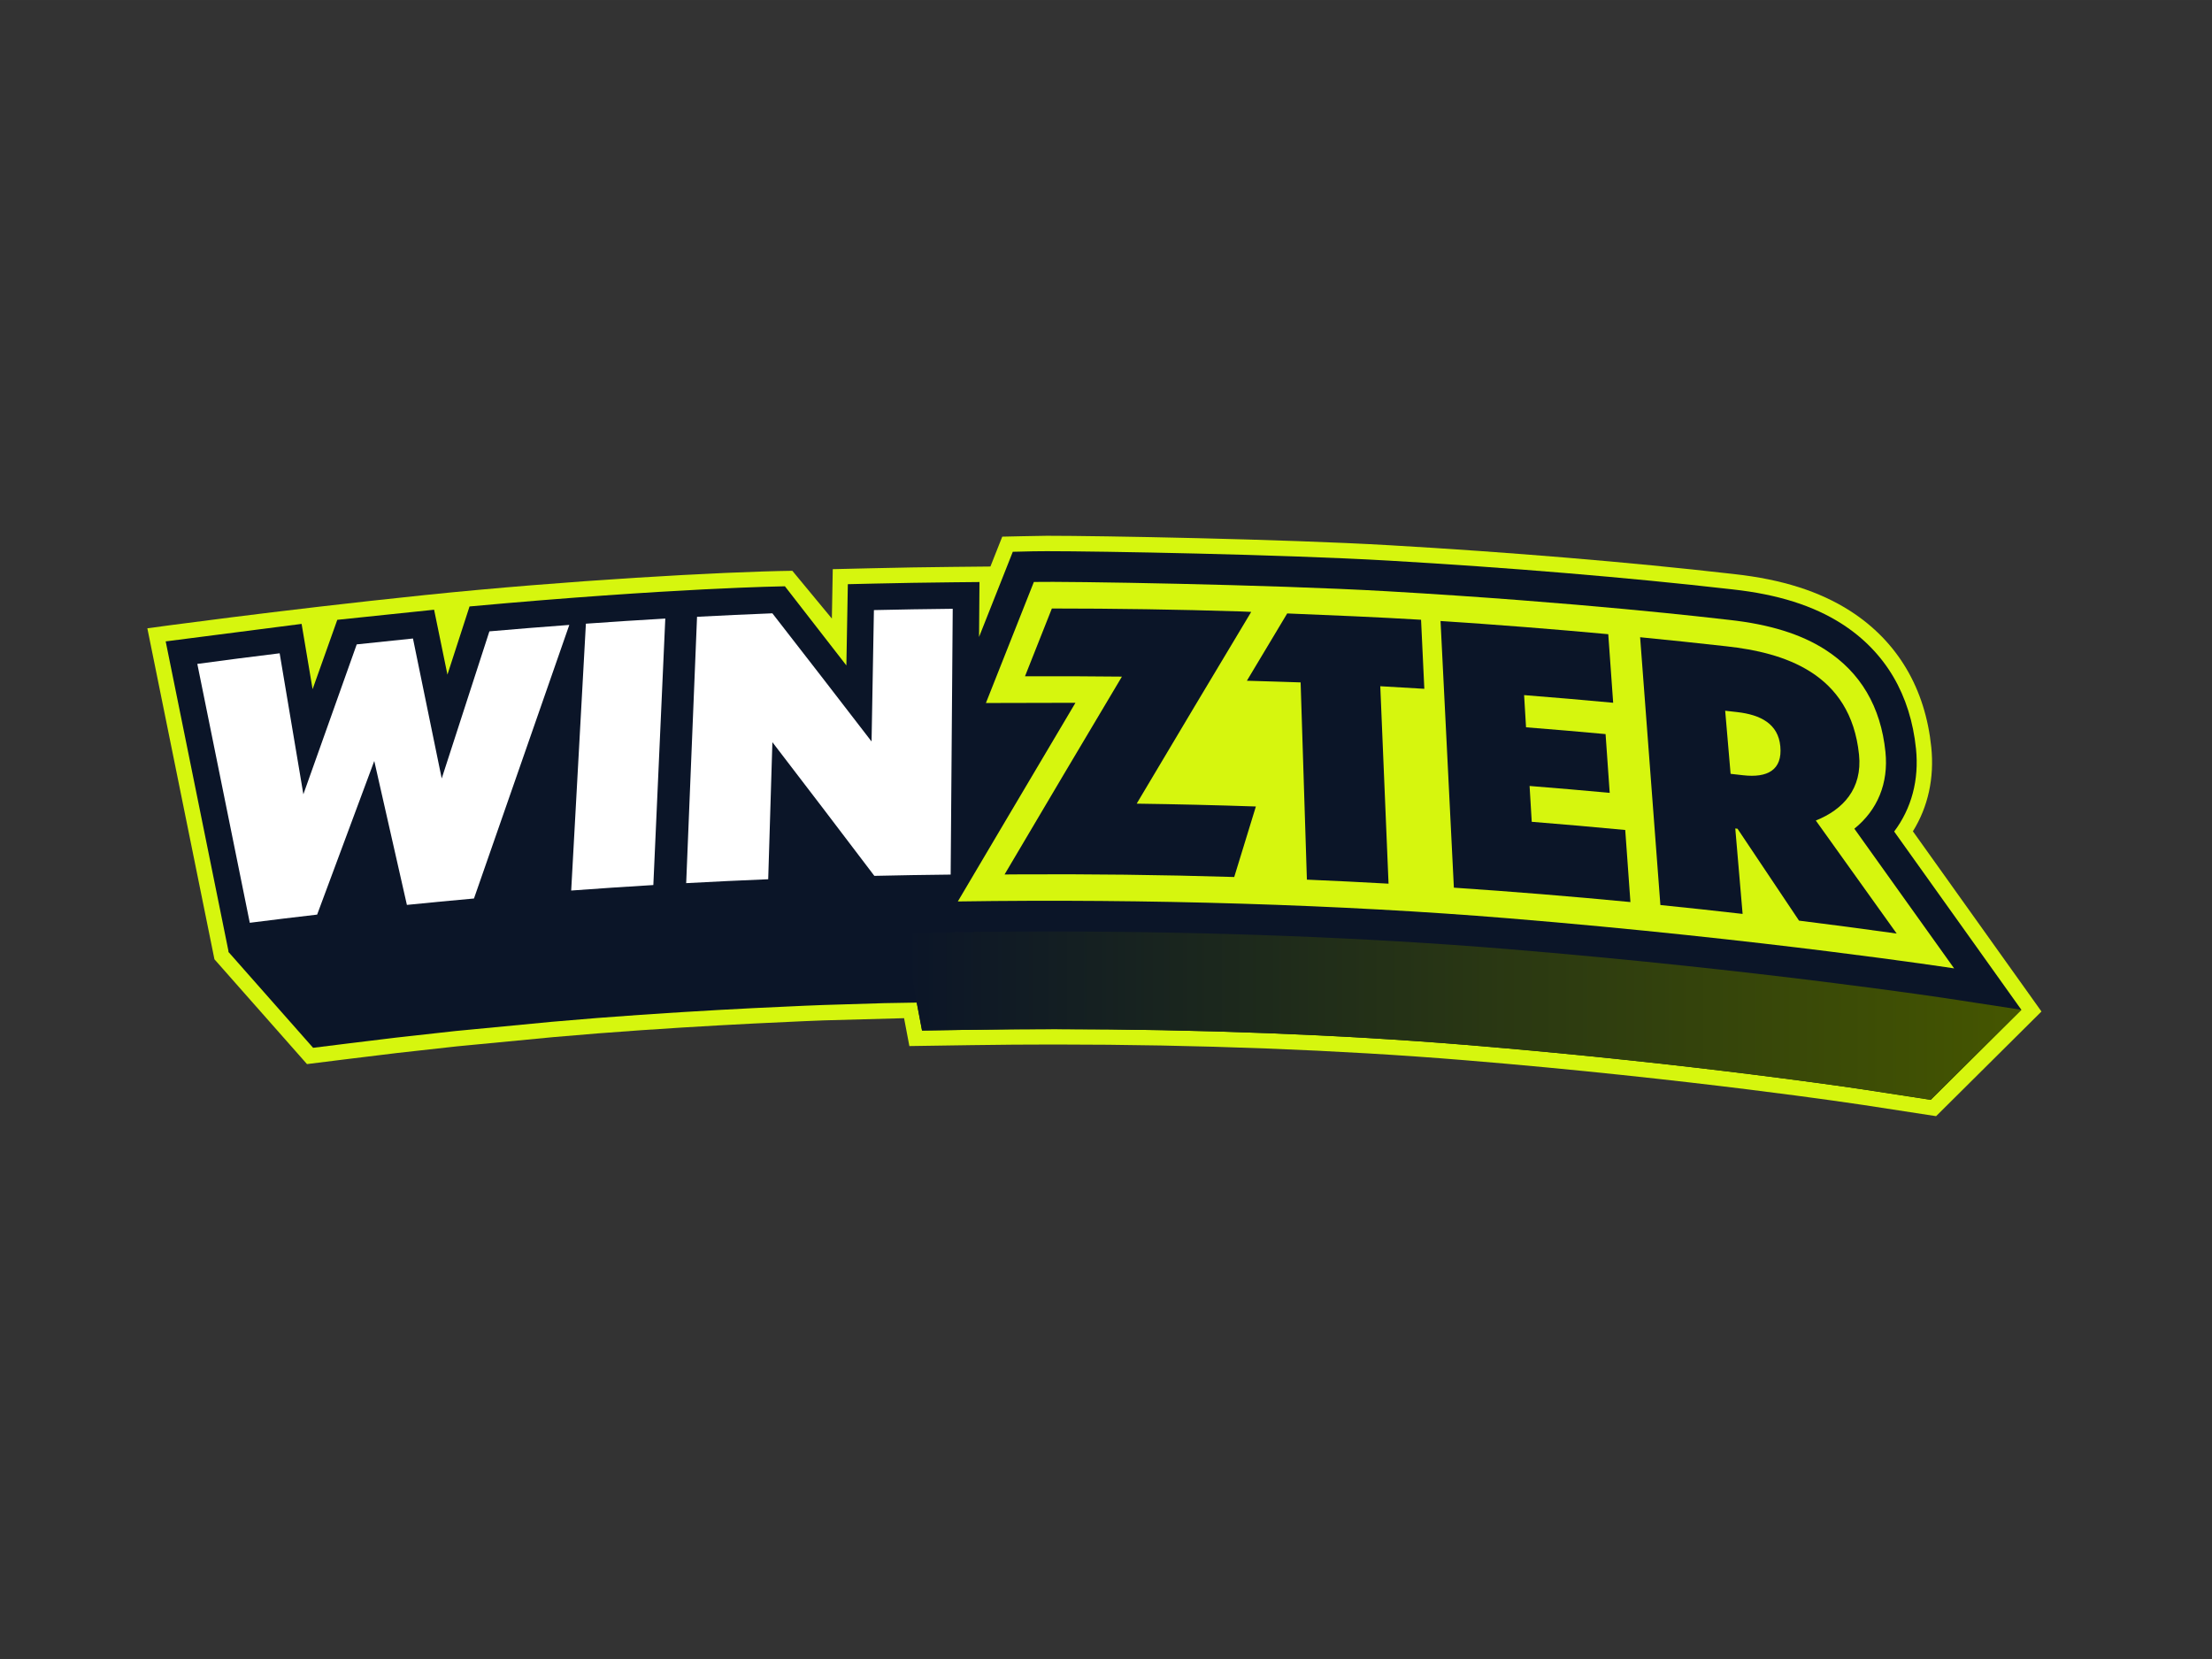 <?xml version="1.0" encoding="UTF-8" standalone="no"?>
<!-- Created with Inkscape (http://www.inkscape.org/) -->

<svg
   width="128"
   height="96"
   viewBox="0 0 33.867 25.4"
   version="1.1"
   id="svg1"
   xml:space="preserve"
   inkscape:version="1.3 (0e150ed6c4, 2023-07-21)"
   sodipodi:docname="winzter.svg"
   inkscape:export-filename="chitchat.svg"
   inkscape:export-xdpi="96"
   inkscape:export-ydpi="96"
   xmlns:inkscape="http://www.inkscape.org/namespaces/inkscape"
   xmlns:sodipodi="http://sodipodi.sourceforge.net/DTD/sodipodi-0.dtd"
   xmlns:xlink="http://www.w3.org/1999/xlink"
   xmlns="http://www.w3.org/2000/svg"
   xmlns:svg="http://www.w3.org/2000/svg"><sodipodi:namedview
     id="namedview1"
     pagecolor="#ffffff"
     bordercolor="#000000"
     borderopacity="0.25"
     inkscape:showpageshadow="2"
     inkscape:pageopacity="0.0"
     inkscape:pagecheckerboard="0"
     inkscape:deskcolor="#d1d1d1"
     inkscape:document-units="px"
     inkscape:zoom="2.8970539"
     inkscape:cx="78.355464"
     inkscape:cy="104.07124"
     inkscape:window-width="1920"
     inkscape:window-height="1009"
     inkscape:window-x="-8"
     inkscape:window-y="-8"
     inkscape:window-maximized="1"
     inkscape:current-layer="layer1" /><defs
     id="defs1"><style
       id="style1">&#10;      .st0 {&#10;        fill: url(#linear-gradient2);&#10;      }&#10;&#10;      .st1 {&#10;        fill: url(#linear-gradient1);&#10;      }&#10;&#10;      .st2 {&#10;        fill: url(#linear-gradient3);&#10;      }&#10;&#10;      .st3 {&#10;        fill: url(#linear-gradient6);&#10;      }&#10;&#10;      .st4 {&#10;        fill: url(#linear-gradient8);&#10;      }&#10;&#10;      .st5 {&#10;        fill: url(#linear-gradient7);&#10;      }&#10;&#10;      .st6 {&#10;        fill: url(#linear-gradient5);&#10;      }&#10;&#10;      .st7 {&#10;        fill: url(#linear-gradient4);&#10;      }&#10;&#10;      .st8 {&#10;        fill: url(#radial-gradient30);&#10;      }&#10;&#10;      .st9 {&#10;        fill: url(#radial-gradient31);&#10;      }&#10;&#10;      .st10 {&#10;        fill: url(#radial-gradient23);&#10;      }&#10;&#10;      .st11 {&#10;        fill: url(#radial-gradient22);&#10;      }&#10;&#10;      .st12 {&#10;        fill: url(#radial-gradient20);&#10;      }&#10;&#10;      .st13 {&#10;        fill: url(#radial-gradient26);&#10;      }&#10;&#10;      .st14 {&#10;        fill: url(#radial-gradient25);&#10;      }&#10;&#10;      .st15 {&#10;        fill: url(#radial-gradient24);&#10;      }&#10;&#10;      .st16 {&#10;        fill: url(#radial-gradient27);&#10;      }&#10;&#10;      .st17 {&#10;        fill: url(#radial-gradient21);&#10;      }&#10;&#10;      .st18 {&#10;        fill: url(#radial-gradient28);&#10;      }&#10;&#10;      .st19 {&#10;        fill: url(#radial-gradient29);&#10;      }&#10;&#10;      .st20 {&#10;        fill: url(#radial-gradient16);&#10;      }&#10;&#10;      .st21 {&#10;        fill: url(#radial-gradient17);&#10;      }&#10;&#10;      .st22 {&#10;        fill: url(#radial-gradient12);&#10;      }&#10;&#10;      .st23 {&#10;        fill: url(#radial-gradient15);&#10;      }&#10;&#10;      .st24 {&#10;        fill: url(#radial-gradient18);&#10;      }&#10;&#10;      .st25 {&#10;        fill: url(#radial-gradient10);&#10;      }&#10;&#10;      .st26 {&#10;        fill: url(#radial-gradient19);&#10;      }&#10;&#10;      .st27 {&#10;        fill: url(#radial-gradient13);&#10;      }&#10;&#10;      .st28 {&#10;        fill: url(#radial-gradient11);&#10;      }&#10;&#10;      .st29 {&#10;        fill: url(#radial-gradient14);&#10;      }&#10;&#10;      .st30 {&#10;        fill: url(#radial-gradient);&#10;      }&#10;&#10;      .st31 {&#10;        fill: url(#linear-gradient);&#10;      }&#10;&#10;      .st32 {&#10;        fill: #fff;&#10;      }&#10;&#10;      .st33 {&#10;        fill: url(#radial-gradient1);&#10;      }&#10;&#10;      .st34 {&#10;        fill: url(#radial-gradient6);&#10;      }&#10;&#10;      .st35 {&#10;        fill: url(#radial-gradient9);&#10;      }&#10;&#10;      .st36 {&#10;        fill: url(#radial-gradient8);&#10;      }&#10;&#10;      .st37 {&#10;        fill: url(#radial-gradient3);&#10;      }&#10;&#10;      .st38 {&#10;        fill: url(#radial-gradient2);&#10;      }&#10;&#10;      .st39 {&#10;        fill: url(#radial-gradient5);&#10;      }&#10;&#10;      .st40 {&#10;        fill: url(#radial-gradient4);&#10;      }&#10;&#10;      .st41 {&#10;        fill: url(#radial-gradient7);&#10;      }&#10;    </style><linearGradient
       id="linear-gradient"
       x1="44"
       y1="26.581"
       x2="44"
       y2="-0.64"
       gradientUnits="userSpaceOnUse"><stop
         offset=".102"
         stop-color="#01040c"
         id="stop1" /><stop
         offset=".566"
         stop-color="#050812"
         id="stop2" /><stop
         offset="1"
         stop-color="#0c111e"
         id="stop3" /></linearGradient><radialGradient
       id="radial-gradient"
       cx="283.556"
       cy="86.407"
       fx="283.556"
       fy="86.407"
       r="93.894"
       gradientTransform="matrix(0.156,-0.003,0.002,0.097,35.326,8.161)"
       gradientUnits="userSpaceOnUse"><stop
         offset=".729"
         stop-color="#b70018"
         id="stop4" /><stop
         offset=".753"
         stop-color="#ba011e"
         id="stop5" /><stop
         offset=".787"
         stop-color="#c30631"
         id="stop6" /><stop
         offset=".827"
         stop-color="#d20e4f"
         id="stop7" /><stop
         offset=".872"
         stop-color="#e61879"
         id="stop8" /><stop
         offset=".901"
         stop-color="#f6219a"
         id="stop9" /></radialGradient><linearGradient
       id="linear-gradient1"
       x1="80.077"
       y1="-0.324"
       x2="79.892"
       y2="19.423"
       gradientUnits="userSpaceOnUse"><stop
         offset="0"
         stop-color="#fff9f4"
         id="stop10" /><stop
         offset=".275"
         stop-color="#fff4ef"
         id="stop11" /><stop
         offset=".593"
         stop-color="#ffe6e2"
         id="stop12" /><stop
         offset=".908"
         stop-color="#ffd1cf"
         id="stop13" /></linearGradient><radialGradient
       id="radial-gradient1"
       cx="275.728"
       cy="-332.136"
       fx="275.728"
       fy="-332.136"
       r="140.683"
       gradientTransform="matrix(0.155,-0.014,0.014,0.155,43.388,59.332)"
       gradientUnits="userSpaceOnUse"><stop
         offset=".337"
         stop-color="#fefdff"
         stop-opacity="0"
         id="stop14" /><stop
         offset=".417"
         stop-color="#fefdff"
         stop-opacity=".016"
         id="stop15" /><stop
         offset=".5"
         stop-color="#fefdff"
         stop-opacity=".065"
         id="stop16" /><stop
         offset=".584"
         stop-color="#fefdff"
         stop-opacity=".146"
         id="stop17" /><stop
         offset=".669"
         stop-color="#fefdff"
         stop-opacity=".259"
         id="stop18" /><stop
         offset=".755"
         stop-color="#fefdff"
         stop-opacity=".406"
         id="stop19" /><stop
         offset=".841"
         stop-color="#fefdff"
         stop-opacity=".585"
         id="stop20" /><stop
         offset=".925"
         stop-color="#fefdff"
         stop-opacity=".792"
         id="stop21" /><stop
         offset="1"
         stop-color="#fefdff"
         id="stop22" /></radialGradient><radialGradient
       id="radial-gradient2"
       cx="228.279"
       cy="93.634"
       fx="228.279"
       fy="93.634"
       r="41.749"
       gradientTransform="matrix(0.153,0.028,-0.059,0.326,41.57,-20.169)"
       gradientUnits="userSpaceOnUse"><stop
         offset=".299"
         stop-color="#ef7289"
         id="stop23" /><stop
         offset=".376"
         stop-color="#ef738a"
         stop-opacity=".98"
         id="stop24" /><stop
         offset=".464"
         stop-color="#f0788f"
         stop-opacity=".921"
         id="stop25" /><stop
         offset=".558"
         stop-color="#f17f96"
         stop-opacity=".824"
         id="stop26" /><stop
         offset=".656"
         stop-color="#f38aa1"
         stop-opacity=".688"
         id="stop27" /><stop
         offset=".758"
         stop-color="#f697af"
         stop-opacity=".513"
         id="stop28" /><stop
         offset=".862"
         stop-color="#faa8bf"
         stop-opacity=".298"
         id="stop29" /><stop
         offset=".967"
         stop-color="#febbd3"
         stop-opacity=".05"
         id="stop30" /><stop
         offset=".986"
         stop-color="#ffbfd7"
         stop-opacity="0"
         id="stop31" /></radialGradient><radialGradient
       id="radial-gradient3"
       cx="235.393"
       cy="84.592"
       fx="235.393"
       fy="84.592"
       r="24.076"
       gradientTransform="matrix(0.154,0.027,-0.094,0.545,43.989,-37.044)"
       gradientUnits="userSpaceOnUse"><stop
         offset=".443"
         stop-color="#340022"
         id="stop32" /><stop
         offset=".556"
         stop-color="#61002d"
         stop-opacity=".669"
         id="stop33" /><stop
         offset=".809"
         stop-color="#bd0045"
         stop-opacity="0"
         id="stop34" /></radialGradient><radialGradient
       id="radial-gradient4"
       cx="87.176"
       cy="85.103"
       fx="87.176"
       fy="85.103"
       r="65.604"
       gradientTransform="matrix(0.156,0,0,0.139,35.495,3.535)"
       gradientUnits="userSpaceOnUse"><stop
         offset=".729"
         stop-color="#b70018"
         id="stop35" /><stop
         offset=".758"
         stop-color="#ba011e"
         id="stop36" /><stop
         offset=".8"
         stop-color="#c30631"
         id="stop37" /><stop
         offset=".85"
         stop-color="#d20e4f"
         id="stop38" /><stop
         offset=".904"
         stop-color="#e61879"
         id="stop39" /><stop
         offset=".94"
         stop-color="#f6219a"
         id="stop40" /></radialGradient><linearGradient
       id="linear-gradient2"
       x1="50.409"
       y1="2.324"
       x2="49.555"
       y2="18.987"
       gradientUnits="userSpaceOnUse"><stop
         offset="0"
         stop-color="#fff9f4"
         id="stop41" /><stop
         offset=".303"
         stop-color="#fff4ef"
         id="stop42" /><stop
         offset=".653"
         stop-color="#ffe6e2"
         id="stop43" /><stop
         offset="1"
         stop-color="#ffd1cf"
         id="stop44" /></linearGradient><radialGradient
       id="radial-gradient5"
       cx="97.221"
       cy="78.332"
       fx="97.221"
       fy="78.332"
       r="63.994"
       gradientTransform="matrix(0.156,0,0,0.156,35.495,2.075)"
       gradientUnits="userSpaceOnUse"><stop
         offset=".257"
         stop-color="#fefdff"
         id="stop45" /><stop
         offset="1"
         stop-color="#fefdff"
         stop-opacity="0"
         id="stop46" /></radialGradient><radialGradient
       id="radial-gradient6"
       cx="87.912"
       cy="107.332"
       fx="87.912"
       fy="107.332"
       r="63.011"
       gradientTransform="matrix(0.156,0.002,-0.002,0.156,34.937,-4.056)"
       gradientUnits="userSpaceOnUse"><stop
         offset=".178"
         stop-color="#fefdff"
         stop-opacity="0"
         id="stop47" /><stop
         offset=".293"
         stop-color="#fefdff"
         stop-opacity=".016"
         id="stop48" /><stop
         offset=".412"
         stop-color="#fefdff"
         stop-opacity=".065"
         id="stop49" /><stop
         offset=".494"
         stop-color="#fefdff"
         stop-opacity=".117"
         id="stop50" /><stop
         offset=".542"
         stop-color="#fefdff"
         stop-opacity=".147"
         id="stop51" /><stop
         offset=".615"
         stop-color="#fefdff"
         stop-opacity=".232"
         id="stop52" /><stop
         offset=".704"
         stop-color="#fefdff"
         stop-opacity=".371"
         id="stop53" /><stop
         offset=".807"
         stop-color="#fefdff"
         stop-opacity=".563"
         id="stop54" /><stop
         offset=".919"
         stop-color="#fefdff"
         stop-opacity=".806"
         id="stop55" /><stop
         offset="1"
         stop-color="#fefdff"
         id="stop56" /></radialGradient><radialGradient
       id="radial-gradient7"
       cx="98.804"
       cy="171.649"
       fx="98.804"
       fy="171.649"
       r="58.826"
       gradientTransform="matrix(0.156,0.002,-0.002,0.156,34.937,-4.056)"
       gradientUnits="userSpaceOnUse"><stop
         offset=".178"
         stop-color="#fefdff"
         stop-opacity="0"
         id="stop57" /><stop
         offset=".278"
         stop-color="#fefdff"
         stop-opacity=".016"
         id="stop58" /><stop
         offset=".381"
         stop-color="#fefdff"
         stop-opacity=".065"
         id="stop59" /><stop
         offset=".485"
         stop-color="#fefdff"
         stop-opacity=".146"
         id="stop60" /><stop
         offset=".59"
         stop-color="#fefdff"
         stop-opacity=".259"
         id="stop61" /><stop
         offset=".696"
         stop-color="#fefdff"
         stop-opacity=".406"
         id="stop62" /><stop
         offset=".802"
         stop-color="#fefdff"
         stop-opacity=".585"
         id="stop63" /><stop
         offset=".908"
         stop-color="#fefdff"
         stop-opacity=".792"
         id="stop64" /><stop
         offset="1"
         stop-color="#fefdff"
         id="stop65" /></radialGradient><radialGradient
       id="radial-gradient8"
       cx="49.37"
       cy="162.778"
       fx="49.37"
       fy="162.778"
       r="16.502"
       gradientTransform="matrix(0.155,-0.019,0.071,0.595,23.191,-75.346)"
       xlink:href="#radial-gradient3" /><radialGradient
       id="radial-gradient9"
       cx="-14.597"
       cy="83.882"
       fx="-14.597"
       fy="83.882"
       r="120.869"
       gradientTransform="matrix(0.156,0,0,0.073,35.495,9.026)"
       gradientUnits="userSpaceOnUse"><stop
         offset=".761"
         stop-color="#b70018"
         id="stop66" /><stop
         offset=".791"
         stop-color="#ba011e"
         id="stop67" /><stop
         offset=".834"
         stop-color="#c30631"
         id="stop68" /><stop
         offset=".884"
         stop-color="#d20e4f"
         id="stop69" /><stop
         offset=".94"
         stop-color="#e61879"
         id="stop70" /><stop
         offset=".977"
         stop-color="#f6219a"
         id="stop71" /></radialGradient><linearGradient
       id="linear-gradient3"
       x1="34.508"
       y1="3.651"
       x2="35.02"
       y2="18.947"
       xlink:href="#linear-gradient2" /><radialGradient
       id="radial-gradient10"
       cx="-95.773"
       cy="106.338"
       fx="-95.773"
       fy="106.338"
       r="97.886"
       gradientTransform="matrix(0.152,0.003,-0.003,0.152,49.204,-8.406)"
       gradientUnits="userSpaceOnUse"><stop
         offset=".285"
         stop-color="#fefdff"
         stop-opacity="0"
         id="stop72" /><stop
         offset=".346"
         stop-color="#fefdff"
         stop-opacity=".036"
         id="stop73" /><stop
         offset=".446"
         stop-color="#fefdff"
         stop-opacity=".133"
         id="stop74" /><stop
         offset=".572"
         stop-color="#fefdff"
         stop-opacity=".291"
         id="stop75" /><stop
         offset=".72"
         stop-color="#fefdff"
         stop-opacity=".511"
         id="stop76" /><stop
         offset=".884"
         stop-color="#fefdff"
         stop-opacity=".788"
         id="stop77" /><stop
         offset="1"
         stop-color="#fefdff"
         id="stop78" /></radialGradient><radialGradient
       id="radial-gradient11"
       cx="-71.82"
       cy="123.229"
       fx="-71.82"
       fy="123.229"
       r="55.005"
       gradientTransform="matrix(0.153,-0.03,0.047,0.241,29.457,-10.534)"
       gradientUnits="userSpaceOnUse"><stop
         offset=".285"
         stop-color="#ef7289"
         id="stop79" /><stop
         offset=".354"
         stop-color="#ef738a"
         stop-opacity=".98"
         id="stop80" /><stop
         offset=".434"
         stop-color="#f0788f"
         stop-opacity=".921"
         id="stop81" /><stop
         offset=".519"
         stop-color="#f17f96"
         stop-opacity=".824"
         id="stop82" /><stop
         offset=".608"
         stop-color="#f38aa1"
         stop-opacity=".688"
         id="stop83" /><stop
         offset=".7"
         stop-color="#f697af"
         stop-opacity=".513"
         id="stop84" /><stop
         offset=".795"
         stop-color="#faa8bf"
         stop-opacity=".298"
         id="stop85" /><stop
         offset=".89"
         stop-color="#febbd3"
         stop-opacity=".05"
         id="stop86" /><stop
         offset=".908"
         stop-color="#ffbfd7"
         stop-opacity="0"
         id="stop87" /></radialGradient><radialGradient
       id="radial-gradient12"
       cx="-58.979"
       cy="120.249"
       fx="-58.979"
       fy="120.249"
       r="16.534"
       gradientTransform="matrix(0.156,0,0,0.462,35.495,-34.765)"
       xlink:href="#radial-gradient3" /><radialGradient
       id="radial-gradient13"
       cx="-93.012"
       cy="77.875"
       fx="-93.012"
       fy="77.875"
       r="83.878"
       gradientTransform="matrix(0.156,0,0,0.131,35.495,4.014)"
       xlink:href="#radial-gradient" /><linearGradient
       id="linear-gradient4"
       x1="21.438"
       y1="0.256"
       x2="21.096"
       y2="19.653"
       xlink:href="#linear-gradient2" /><radialGradient
       id="radial-gradient14"
       cx="-89.844"
       cy="27.01"
       fx="-89.844"
       fy="27.01"
       r="43.514"
       xlink:href="#radial-gradient5" /><radialGradient
       id="radial-gradient15"
       cx="-40.759"
       cy="486.526"
       fx="-40.759"
       fy="486.526"
       r="71.385"
       gradientTransform="matrix(0.155,0.015,-0.015,0.155,32.494,-58.838)"
       gradientUnits="userSpaceOnUse"><stop
         offset=".386"
         stop-color="#fefdff"
         stop-opacity="0"
         id="stop88" /><stop
         offset=".607"
         stop-color="#fefdff"
         stop-opacity=".389"
         id="stop89" /><stop
         offset=".961"
         stop-color="#fefdff"
         id="stop90" /></radialGradient><radialGradient
       id="radial-gradient16"
       cx="-150.448"
       cy="116.87"
       fx="-150.448"
       fy="116.87"
       r="49.516"
       gradientTransform="matrix(0.155,0.011,-0.015,0.204,37.166,-1.869)"
       gradientUnits="userSpaceOnUse"><stop
         offset=".322"
         stop-color="#ef7289"
         id="stop91" /><stop
         offset=".387"
         stop-color="#ef738a"
         stop-opacity=".98"
         id="stop92" /><stop
         offset=".462"
         stop-color="#f0788f"
         stop-opacity=".921"
         id="stop93" /><stop
         offset=".542"
         stop-color="#f17f96"
         stop-opacity=".824"
         id="stop94" /><stop
         offset=".626"
         stop-color="#f38aa1"
         stop-opacity=".688"
         id="stop95" /><stop
         offset=".713"
         stop-color="#f697af"
         stop-opacity=".513"
         id="stop96" /><stop
         offset=".802"
         stop-color="#faa8bf"
         stop-opacity=".298"
         id="stop97" /><stop
         offset=".891"
         stop-color="#febbd3"
         stop-opacity=".05"
         id="stop98" /><stop
         offset=".908"
         stop-color="#ffbfd7"
         stop-opacity="0"
         id="stop99" /></radialGradient><radialGradient
       id="radial-gradient17"
       cx="-138.225"
       cy="117.389"
       fx="-138.225"
       fy="117.389"
       r="15.67"
       gradientTransform="matrix(0.154,0.022,-0.049,0.345,41.013,-17.074)"
       xlink:href="#radial-gradient3" /><radialGradient
       id="radial-gradient18"
       cx="-168.105"
       cy="69.319"
       fx="-168.105"
       fy="69.319"
       r="61.324"
       gradientTransform="matrix(0.156,0,0,0.202,35.495,-1.098)"
       gradientUnits="userSpaceOnUse"><stop
         offset=".786"
         stop-color="#b70018"
         id="stop100" /><stop
         offset=".803"
         stop-color="#ba011e"
         id="stop101" /><stop
         offset=".825"
         stop-color="#c30631"
         id="stop102" /><stop
         offset=".852"
         stop-color="#d20e4f"
         id="stop103" /><stop
         offset=".882"
         stop-color="#e61879"
         id="stop104" /><stop
         offset=".901"
         stop-color="#f6219a"
         id="stop105" /></radialGradient><radialGradient
       id="radial-gradient19"
       cx="-138.815"
       cy="41.019"
       fx="-138.815"
       fy="41.019"
       r="28.132"
       gradientTransform="matrix(0.156,0,0,0.156,35.495,2.075)"
       gradientUnits="userSpaceOnUse"><stop
         offset=".257"
         stop-color="#b70018"
         id="stop106" /><stop
         offset=".36"
         stop-color="#ba011e"
         id="stop107" /><stop
         offset=".508"
         stop-color="#c30631"
         id="stop108" /><stop
         offset=".681"
         stop-color="#d20e4f"
         id="stop109" /><stop
         offset=".873"
         stop-color="#e61879"
         id="stop110" /><stop
         offset="1"
         stop-color="#f6219a"
         id="stop111" /></radialGradient><radialGradient
       id="radial-gradient20"
       cx="-158.565"
       cy="58.879"
       fx="-158.565"
       fy="58.879"
       r="45.315"
       gradientTransform="matrix(0.156,0,0,0.156,35.495,2.075)"
       gradientUnits="userSpaceOnUse"><stop
         offset=".543"
         stop-color="#b70018"
         id="stop112" /><stop
         offset=".593"
         stop-color="#ba011e"
         id="stop113" /><stop
         offset=".664"
         stop-color="#c30631"
         id="stop114" /><stop
         offset=".748"
         stop-color="#d20e4f"
         id="stop115" /><stop
         offset=".84"
         stop-color="#e61879"
         id="stop116" /><stop
         offset=".901"
         stop-color="#f6219a"
         id="stop117" /></radialGradient><linearGradient
       id="linear-gradient6"
       x1="8.806"
       y1="-1.49"
       x2="9.148"
       y2="19.616"
       gradientUnits="userSpaceOnUse"><stop
         offset="0"
         stop-color="#fffff4"
         id="stop118" /><stop
         offset=".28"
         stop-color="#fffaf0"
         id="stop119" /><stop
         offset=".604"
         stop-color="#ffece4"
         id="stop120" /><stop
         offset=".949"
         stop-color="#ffd5d2"
         id="stop121" /><stop
         offset="1"
         stop-color="#ffd1cf"
         id="stop122" /></linearGradient><radialGradient
       id="radial-gradient21"
       cx="101.315"
       cy="597.043"
       fx="101.315"
       fy="597.043"
       r="66.729"
       gradientTransform="matrix(0.161,0.023,-0.023,0.161,7.346,-86.195)"
       gradientUnits="userSpaceOnUse"><stop
         offset=".556"
         stop-color="#fefdff"
         stop-opacity="0"
         id="stop123" /><stop
         offset="1"
         stop-color="#fefdff"
         id="stop124" /></radialGradient><radialGradient
       id="radial-gradient22"
       cx="150.427"
       cy="96.045"
       fx="150.427"
       fy="96.045"
       r="30.646"
       gradientTransform="matrix(0.156,0,0,0.232,35.495,-5.202)"
       xlink:href="#radial-gradient" /><linearGradient
       id="linear-gradient7"
       x1="60.197"
       y1="3.474"
       x2="58.915"
       y2="19.624"
       xlink:href="#linear-gradient2" /><radialGradient
       id="radial-gradient23"
       cx="271.715"
       cy="51.236"
       fx="271.715"
       fy="51.236"
       r="46.412"
       gradientTransform="matrix(0.161,-0.006,0.005,0.138,14.924,11.067)"
       gradientUnits="userSpaceOnUse"><stop
         offset=".134"
         stop-color="#fefdff"
         stop-opacity="0"
         id="stop125" /><stop
         offset=".229"
         stop-color="#fefdff"
         stop-opacity=".016"
         id="stop126" /><stop
         offset=".327"
         stop-color="#fefdff"
         stop-opacity=".065"
         id="stop127" /><stop
         offset=".425"
         stop-color="#fefdff"
         stop-opacity=".146"
         id="stop128" /><stop
         offset=".525"
         stop-color="#fefdff"
         stop-opacity=".259"
         id="stop129" /><stop
         offset=".626"
         stop-color="#fefdff"
         stop-opacity=".406"
         id="stop130" /><stop
         offset=".727"
         stop-color="#fefdff"
         stop-opacity=".585"
         id="stop131" /><stop
         offset=".827"
         stop-color="#fefdff"
         stop-opacity=".792"
         id="stop132" /><stop
         offset=".915"
         stop-color="#fefdff"
         id="stop133" /></radialGradient><radialGradient
       id="radial-gradient24"
       cx="209.58"
       cy="75.983"
       fx="209.58"
       fy="75.983"
       r="50.199"
       gradientTransform="matrix(0.156,0,0,0.205,35.495,-1.639)"
       xlink:href="#radial-gradient" /><linearGradient
       id="linear-gradient8"
       x1="69.796"
       y1="-0.57"
       x2="67.916"
       y2="18.485"
       xlink:href="#linear-gradient2" /><radialGradient
       id="radial-gradient25"
       cx="159.536"
       cy="25.94"
       fx="159.536"
       fy="25.94"
       r="47.736"
       gradientTransform="matrix(0.156,0,0,0.156,35.495,2.075)"
       gradientUnits="userSpaceOnUse"><stop
         offset=".369"
         stop-color="#ef7289"
         id="stop134" /><stop
         offset=".438"
         stop-color="#ef738a"
         stop-opacity=".98"
         id="stop135" /><stop
         offset=".517"
         stop-color="#f0788f"
         stop-opacity=".921"
         id="stop136" /><stop
         offset=".601"
         stop-color="#f17f96"
         stop-opacity=".824"
         id="stop137" /><stop
         offset=".69"
         stop-color="#f38aa1"
         stop-opacity=".688"
         id="stop138" /><stop
         offset=".781"
         stop-color="#f697af"
         stop-opacity=".513"
         id="stop139" /><stop
         offset=".875"
         stop-color="#faa8bf"
         stop-opacity=".298"
         id="stop140" /><stop
         offset=".969"
         stop-color="#febbd3"
         stop-opacity=".05"
         id="stop141" /><stop
         offset=".986"
         stop-color="#ffbfd7"
         stop-opacity="0"
         id="stop142" /></radialGradient><radialGradient
       id="radial-gradient26"
       cx="221.399"
       cy="28.112"
       fx="221.399"
       fy="28.112"
       r="31.209"
       gradientTransform="matrix(0.156,0,0,0.156,35.495,2.075)"
       gradientUnits="userSpaceOnUse"><stop
         offset=".329"
         stop-color="#fefdff"
         id="stop143" /><stop
         offset="1"
         stop-color="#fefdff"
         stop-opacity="0"
         id="stop144" /></radialGradient><radialGradient
       id="radial-gradient27"
       cx="188.814"
       cy="-243.667"
       fx="188.814"
       fy="-243.667"
       r="40.292"
       gradientTransform="matrix(0.155,-0.015,0.016,0.155,43.034,55.876)"
       gradientUnits="userSpaceOnUse"><stop
         offset=".129"
         stop-color="#fefdff"
         stop-opacity="0"
         id="stop145" /><stop
         offset=".213"
         stop-color="#fefdff"
         stop-opacity=".016"
         id="stop146" /><stop
         offset=".3"
         stop-color="#fefdff"
         stop-opacity=".065"
         id="stop147" /><stop
         offset=".387"
         stop-color="#fefdff"
         stop-opacity=".146"
         id="stop148" /><stop
         offset=".476"
         stop-color="#fefdff"
         stop-opacity=".259"
         id="stop149" /><stop
         offset=".565"
         stop-color="#fefdff"
         stop-opacity=".406"
         id="stop150" /><stop
         offset=".655"
         stop-color="#fefdff"
         stop-opacity=".585"
         id="stop151" /><stop
         offset=".744"
         stop-color="#fefdff"
         stop-opacity=".792"
         id="stop152" /><stop
         offset=".821"
         stop-color="#fefdff"
         id="stop153" /></radialGradient><radialGradient
       id="radial-gradient28"
       cx="67.037"
       cy="29.126"
       fx="67.037"
       fy="29.126"
       r="32.86"
       gradientTransform="matrix(0.152,0.002,-0.002,0.152,50.315,2.108)"
       gradientUnits="userSpaceOnUse"><stop
         offset=".73"
         stop-color="#b70018"
         id="stop154" /><stop
         offset=".768"
         stop-color="#ba011e"
         id="stop155" /><stop
         offset=".821"
         stop-color="#c30631"
         id="stop156" /><stop
         offset=".884"
         stop-color="#d20e4f"
         id="stop157" /><stop
         offset=".954"
         stop-color="#e61879"
         id="stop158" /><stop
         offset="1"
         stop-color="#f6219a"
         id="stop159" /></radialGradient><radialGradient
       id="radial-gradient29"
       cx="67.048"
       cy="22.785"
       fx="67.048"
       fy="22.785"
       r="30.569"
       gradientTransform="matrix(0.152,0.002,-0.002,0.152,50.295,2.108)"
       gradientUnits="userSpaceOnUse"><stop
         offset="0"
         stop-color="#ce002f"
         id="stop160" /><stop
         offset=".254"
         stop-color="#d40033"
         id="stop161" /><stop
         offset=".614"
         stop-color="#e70040"
         id="stop162" /><stop
         offset=".719"
         stop-color="#ee0045"
         id="stop163" /><stop
         offset="1"
         stop-color="#ff479a"
         id="stop164" /></radialGradient><radialGradient
       id="radial-gradient30"
       cx="66.464"
       cy="37.074"
       fx="66.464"
       fy="37.074"
       r="42.89"
       gradientTransform="matrix(0.152,3.6682283e-5,3.6948101e-5,0.152,50.379,0.982)"
       gradientUnits="userSpaceOnUse"><stop
         offset="0"
         stop-color="#fff9f4"
         id="stop165" /><stop
         offset=".291"
         stop-color="#fff4ef"
         id="stop166" /><stop
         offset=".627"
         stop-color="#ffe6e3"
         id="stop167" /><stop
         offset=".985"
         stop-color="#ffcfcf"
         id="stop168" /><stop
         offset="1"
         stop-color="#ffcecf"
         id="stop169" /></radialGradient><radialGradient
       id="radial-gradient31"
       cx="61.354"
       cy="13.1"
       fx="61.354"
       fy="13.1"
       r="43.838"
       gradientTransform="matrix(0.152,-0.002,0.002,0.152,50.209,2.372)"
       gradientUnits="userSpaceOnUse"><stop
         offset=".389"
         stop-color="#ffe8eb"
         stop-opacity="0"
         id="stop170" /><stop
         offset="1"
         stop-color="#ea469a"
         id="stop171" /></radialGradient><linearGradient
       id="paint0_linear_343_504"
       x1="141.147"
       y1="167.615"
       x2="143.338"
       y2="7.67"
       gradientUnits="userSpaceOnUse"><stop
         offset="0.341"
         stop-color="#FFFEF3"
         id="stop11-8" /><stop
         offset="0.434"
         stop-color="white"
         id="stop12-9" /></linearGradient><linearGradient
       id="paint1_linear_343_504"
       x1="422.948"
       y1="161.763"
       x2="436"
       y2="35.408"
       gradientUnits="userSpaceOnUse"><stop
         offset="0.192"
         stop-color="#FF8B00"
         id="stop13-4" /><stop
         offset="0.467"
         stop-color="#FFFA87"
         id="stop14-8" /></linearGradient><clipPath
       id="clip0_343_504"><rect
         width="579"
         height="248"
         fill="white"
         id="rect14" /></clipPath><clipPath
       id="clip0_216_135"><path
         fill="#fff"
         d="M0 0h450v103H0z"
         id="path20" /></clipPath><clipPath
       id="clip1_216_135"><path
         fill="#fff"
         d="M0 0h450v102.156H0z"
         id="path21" /></clipPath><clipPath
       id="clip2_216_135"><path
         fill="#fff"
         d="M0 .728h450v100.7H0z"
         id="path22" /></clipPath><clipPath
       clipPathUnits="userSpaceOnUse"
       id="clipPath15"><rect
         style="fill:#ffffff;fill-opacity:1;stroke-width:0.694"
         id="rect16"
         width="3.746"
         height="2.712"
         x="78.044"
         y="61.899" /></clipPath><style
       id="style1-3">&#10;      .cls-1 {&#10;        fill: url(#linear-gradient);&#10;      }&#10;&#10;      .cls-2 {&#10;        fill: #0b1528;&#10;      }&#10;&#10;      .cls-3 {&#10;        fill: #fff;&#10;      }&#10;&#10;      .cls-4 {&#10;        fill: #d6f60e;&#10;      }&#10;    </style><linearGradient
       id="linear-gradient-5"
       x1="399.23"
       y1="253.35"
       x2="989.4"
       y2="253.35"
       gradientUnits="userSpaceOnUse"><stop
         offset="0"
         stop-color="#0b1528"
         id="stop1-5" /><stop
         offset="1"
         stop-color="#455600"
         id="stop2-7" /></linearGradient></defs><g
     inkscape:label="Layer 1"
     inkscape:groupmode="layer"
     id="layer1"><rect
       style="fill:#333333;fill-opacity:1;stroke-width:0.184"
       id="rect3"
       width="33.867"
       height="25.4"
       x="0"
       y="0" /><path
       style="fill:#ffffff;fill-opacity:1;stroke-width:0.694"
       d="m 79.971,69.583 8.467,8.467"
       id="path12" /><g
       id="g14"
       transform="matrix(0.029,0,0,0.029,2.256,8.203)"><path
         class="cls-4"
         d="m 932.12,156.03 c 8.02,-12.91 11.37,-28.13 9.71,-44.4 C 940.26,96.25 935.87,82.35 928.78,70.31 921.53,58 911.5,47.68 898.97,39.65 882.91,29.35 862.94,23 837.92,20.24 l -1.83,-0.21 C 783.06,13.97 718.97,8.63 655.64,4.98 598.49,1.7 503.05,0 474.91,0 471.67,0 451.35,0.46 451.35,0.46 l -6.25,15.77 -20.12,0.2 c -13.94,0.14 -28.04,0.37 -41.9,0.7 l -21.22,0.49 -0.47,26.08 -20.87,-25.22 v 0 C 303.66,18.98 221.13,23.58 146.37,31.31 68.91,39.32 0,48.84 0,48.84 l 35.42,174.75 48.86,55.33 c 0,0 37.29,-4.66 47.76,-5.88 l 31.35,-3.48 50.96,-4.88 23.61,-1.98 c 60.66,-4.73 118.57,-6.84 119.15,-6.86 l 42.4,-1.16 2.8,14.72 32.91,-0.49 c 14.42,-0.22 29.15,-0.33 43.78,-0.33 75.54,0 150.26,2.85 216.07,8.25 120,9.84 210.09,23.56 210.99,23.69 l 38.31,5.89 55.63,-55.26 c 0,0 -51.52,-72.22 -67.88,-95.13 z"
         id="path2-0" /><path
         class="cls-2"
         d="m 880.95,212.85 c 8.27,-10.98 11.92,-24.57 10.4,-39.41 -0.1,-1.01 -0.23,-2.02 -0.36,-3.02 -3.46,-0.23 -6.93,-0.44 -10.39,-0.64 -27.09,-1.55 -54.22,-1.13 -81.34,-1.41 -49.06,-0.5 -98.12,-1.86 -147.13,-4.37 -48.11,-2.47 -96.07,-6.8 -144.26,-7.61 -23.99,-0.4 -47.94,0.52 -71.92,0.62 -24.8,0.1 -50.39,-20.75 -75.16,-21.75 -24.19,-0.98 -47.57,17.89 -71.78,17.35 -22.57,-0.5 -43.91,-44.52 -66.26,-41.64 -35.27,4.9 -71.76,57.12 -107.47,55.79 -16.4,-0.61 -34.78,-2.4 -50.58,-8.98 l -21.78,62.06 44.59,50.49 c 0,0 32.98,-4.13 43.6,-5.36 l 31.44,-3.49 51.06,-4.89 23.66,-1.98 c 61.55,-4.8 119.53,-6.88 119.53,-6.88 l 32.13,-0.98 17.25,-0.3 2.8,14.74 26.1,-0.39 c 14.48,-0.22 29.25,-0.33 43.9,-0.33 75.76,0 150.71,2.86 216.73,8.28 120.71,9.9 210.66,23.62 211.56,23.76 l 34.27,5.27 47.84,-47.52 c -0.31,-0.44 -108.45,-37.41 -108.45,-37.41 z"
         id="path3-2" /><path
         class="cls-2"
         d="m 967.09,218.98 c -0.34,-0.48 -28.87,-40.46 -44.86,-62.84 9.16,-12.17 13.21,-27.23 11.53,-43.67 -1.45,-14.21 -5.48,-27 -11.97,-38.03 C 915.19,63.23 906.04,53.83 894.59,46.49 879.61,36.88 860.78,30.93 837.03,28.32 836.6,28.27 835.96,28.2 835.17,28.11 782.28,22.07 718.36,16.74 655.17,13.1 598.18,9.82 502.99,8.13 474.91,8.13 c -3.18,0 -5.62,0.02 -7.27,0.06 l -10.73,0.26 -3.95,9.98 -13.86,34.99 0.22,-29 -14.26,0.14 c -13.91,0.14 -27.97,0.37 -41.8,0.69 l -13.44,0.31 -0.77,42.89 C 359.65,56.3 336.6,26.66 336.6,26.66 c 0,0 -58.96,0.83 -166.5,10.65 0,0 -8.72,26.89 -11.67,35.99 -1.51,-7.32 -7.04,-34.26 -7.04,-34.26 l -51.11,5.33 c 0,0 -9.64,27.08 -13.04,36.63 -1.2,-7.12 -5.8,-34.48 -5.8,-34.48 L 9.68,55.76 42.94,219.84 55.85,218.2 c 11.73,-1.49 23.64,-2.93 35.41,-4.3 l 8.53,-0.99 c 0,0 12.19,-32.81 16.75,-45.08 2.26,9.98 9.56,42.2 9.56,42.2 l 56.59,-5.41 c 0,0 21.72,-62.42 31.01,-89.08 l -4.79,86.88 c 68.21,-5.32 132.47,-7.63 132.47,-7.63 l 1.41,-46.08 c 9.93,13 34.2,45 34.2,45 l 31.98,-0.51 -9.76,16.51 28.92,-0.43 c 16.04,-0.24 32.41,-0.36 48.65,-0.36 83.96,0 167.01,3.17 240.19,9.18 133.78,10.98 233.46,26.18 234.45,26.33 l 37.98,5.84 -22.31,-31.28 z"
         id="path4-8" /><path
         class="cls-1"
         d="m 989.4,250.26 -47.84,47.52 -34.26,-5.26 c -0.89,-0.14 -90.84,-13.86 -211.55,-23.76 -66.02,-5.42 -140.97,-8.28 -216.73,-8.28 -14.65,0 -29.42,0.11 -43.9,0.33 l -26.11,0.39 -2.8,-14.74 -6.97,-36.74 28.92,-0.43 c 16.05,-0.24 32.41,-0.37 48.65,-0.37 83.96,0 167.02,3.18 240.19,9.18 133.78,10.98 233.46,26.18 234.45,26.34 l 37.96,5.82 z"
         id="path5-3"
         style="fill:url(#linear-gradient-5)" /><g
         id="g8"><path
           class="cls-3"
           d="m 119.79,118.92 c -9.92,26.65 -19.97,53.67 -30.15,81.08 -11.85,1.37 -23.7,2.81 -35.56,4.32 -9.44,-46.65 -18.67,-92.2 -27.7,-136.68 14.5,-1.97 29,-3.83 43.47,-5.6 4.12,24.5 8.29,49.31 12.52,74.44 9.51,-26.74 18.9,-53.12 28.17,-79.14 9.9,-1.08 19.8,-2.12 29.69,-3.11 5,24.32 10.06,48.95 15.18,73.9 8.5,-26.24 16.89,-52.12 25.17,-77.67 14.07,-1.23 28.13,-2.36 42.19,-3.4 -16.39,46.95 -33.16,95.08 -50.33,144.44 -11.8,1.06 -23.6,2.18 -35.41,3.38 -5.81,-25.65 -11.55,-50.96 -17.22,-75.94 z"
           id="path6-0" /><path
           class="cls-3"
           d="m 231.53,46.41 c 13.98,-1 27.95,-1.9 41.92,-2.71 -2.06,45.84 -4.16,92.73 -6.31,140.69 -14.45,0.87 -28.91,1.83 -43.37,2.9 2.65,-48.03 5.23,-94.97 7.76,-140.88 z"
           id="path7-7" /><path
           class="cls-3"
           d="m 329.99,108.96 c -0.73,23.85 -1.47,47.97 -2.21,72.37 -14.43,0.59 -28.86,1.28 -43.3,2.06 1.95,-47.94 3.87,-94.8 5.73,-140.62 13.26,-0.7 26.52,-1.31 39.77,-1.84 17.26,22.16 34.72,44.72 52.37,67.68 0.42,-23.39 0.83,-46.51 1.24,-69.38 13.87,-0.32 27.74,-0.55 41.61,-0.69 -0.35,45.73 -0.72,92.49 -1.09,140.33 -13.43,0.14 -26.86,0.36 -40.29,0.67 -18.15,-23.96 -36.09,-47.48 -53.83,-70.58 z"
           id="path8-8" /></g><path
         class="cls-4"
         d="m 901.22,154.64 c 12.23,-9.85 18.1,-23.98 16.41,-40.53 C 915.19,90.26 904.49,72.1 885.84,60.13 873.01,51.9 856.46,46.76 835.26,44.42 c -8.88,-1 -78,-9.22 -181.02,-15.15 -61.35,-3.53 -169.84,-5.29 -186.2,-4.89 v 0 l -25.32,63.91 c 0,0 43.35,-0.13 47.27,-0.11 -14.83,24.92 -62.1,104.88 -62.1,104.88 v 0 c 100.54,-1.5 203.03,1.7 290.41,8.87 135.9,11.15 235.59,26.47 235.59,26.47 0,0 -41.41,-58.05 -52.67,-73.75 z"
         id="path9-0" /><g
         id="g13"><path
           class="cls-2"
           d="M 674.18,80.78 C 673.6,68.56 673.02,56.42 672.45,44.34 650.61,43 623.61,41.88 601.79,41 595.13,52.1 580.5,76.53 580.5,76.53 c 7.74,0.27 20.63,0.56 28.37,0.88 1.08,34.13 2.18,68.84 3.31,104.13 14.36,0.61 28.73,1.32 43.11,2.13 -1.48,-35.33 -2.93,-70.07 -4.36,-104.24 7.75,0.42 15.49,0.87 23.25,1.36 z"
           id="path10-7" /><path
           class="cls-2"
           d="m 682.73,45 c 29.49,1.91 59.01,4.23 88.56,6.96 0.86,11.99 1.72,24.06 2.59,36.2 -15.68,-1.46 -31.36,-2.81 -47.02,-4.04 0.34,5.65 0.68,11.31 1.02,16.99 13.99,1.1 27.98,2.3 41.99,3.59 0.72,10.29 1.45,20.63 2.18,31.03 -14.11,-1.31 -28.21,-2.52 -42.3,-3.64 0.38,6.29 0.76,12.6 1.14,18.92 16.44,1.31 32.89,2.75 49.36,4.32 0.91,12.61 1.82,25.29 2.74,38.05 -31.11,-2.99 -62.18,-5.52 -93.21,-7.6 -2.4,-47.99 -4.75,-94.91 -7.04,-140.78 z"
           id="path11-1" /><path
           class="cls-2"
           d="m 839.53,154.66 c -0.39,-0.04 -0.78,-0.09 -1.18,-0.13 1.28,14.93 2.57,29.96 3.87,45.1 -14.48,-1.66 -28.95,-3.23 -43.41,-4.69 -3.65,-48.2 -7.21,-95.31 -10.7,-141.38 15.19,1.49 30.38,3.08 45.59,4.79 29.94,3.3 65.54,13.83 69.98,57.19 1.84,18.02 -8.44,29.04 -22.81,34.79 14.1,19.63 28.32,39.52 42.69,59.67 -17.2,-2.41 -34.39,-4.68 -51.56,-6.82 -10.91,-16.34 -21.74,-32.52 -32.48,-48.53 z m -6.51,-62.29 c 0.95,11.04 1.9,22.15 2.86,33.31 2.21,0.25 4.42,0.5 6.63,0.75 12.88,1.48 20.78,-2.8 19.62,-15.27 -1.09,-11.83 -10.35,-16.66 -22.73,-18.07 -2.13,-0.24 -4.25,-0.48 -6.38,-0.72 z"
           id="path12-1" /><path
           class="cls-2"
           d="m 573.83,180.15 c -38.59,-1.17 -77.18,-1.63 -115.76,-1.38 l -5.51,0.05 c 19.5,-33.03 43.06,-72.79 61.96,-104.46 -17.06,-0.2 -34.11,-0.25 -51.17,-0.17 4.76,-12.02 9.49,-23.95 14.19,-35.8 33.18,0 66.37,0.51 99.57,1.55 l 5.67,0.25 c -18.48,30.79 -41.41,69.13 -60.46,101.23 20.97,0.29 41.95,0.79 62.93,1.5 -3.79,12.33 -7.6,24.74 -11.43,37.23 z"
           id="path13" /></g></g></g></svg>
